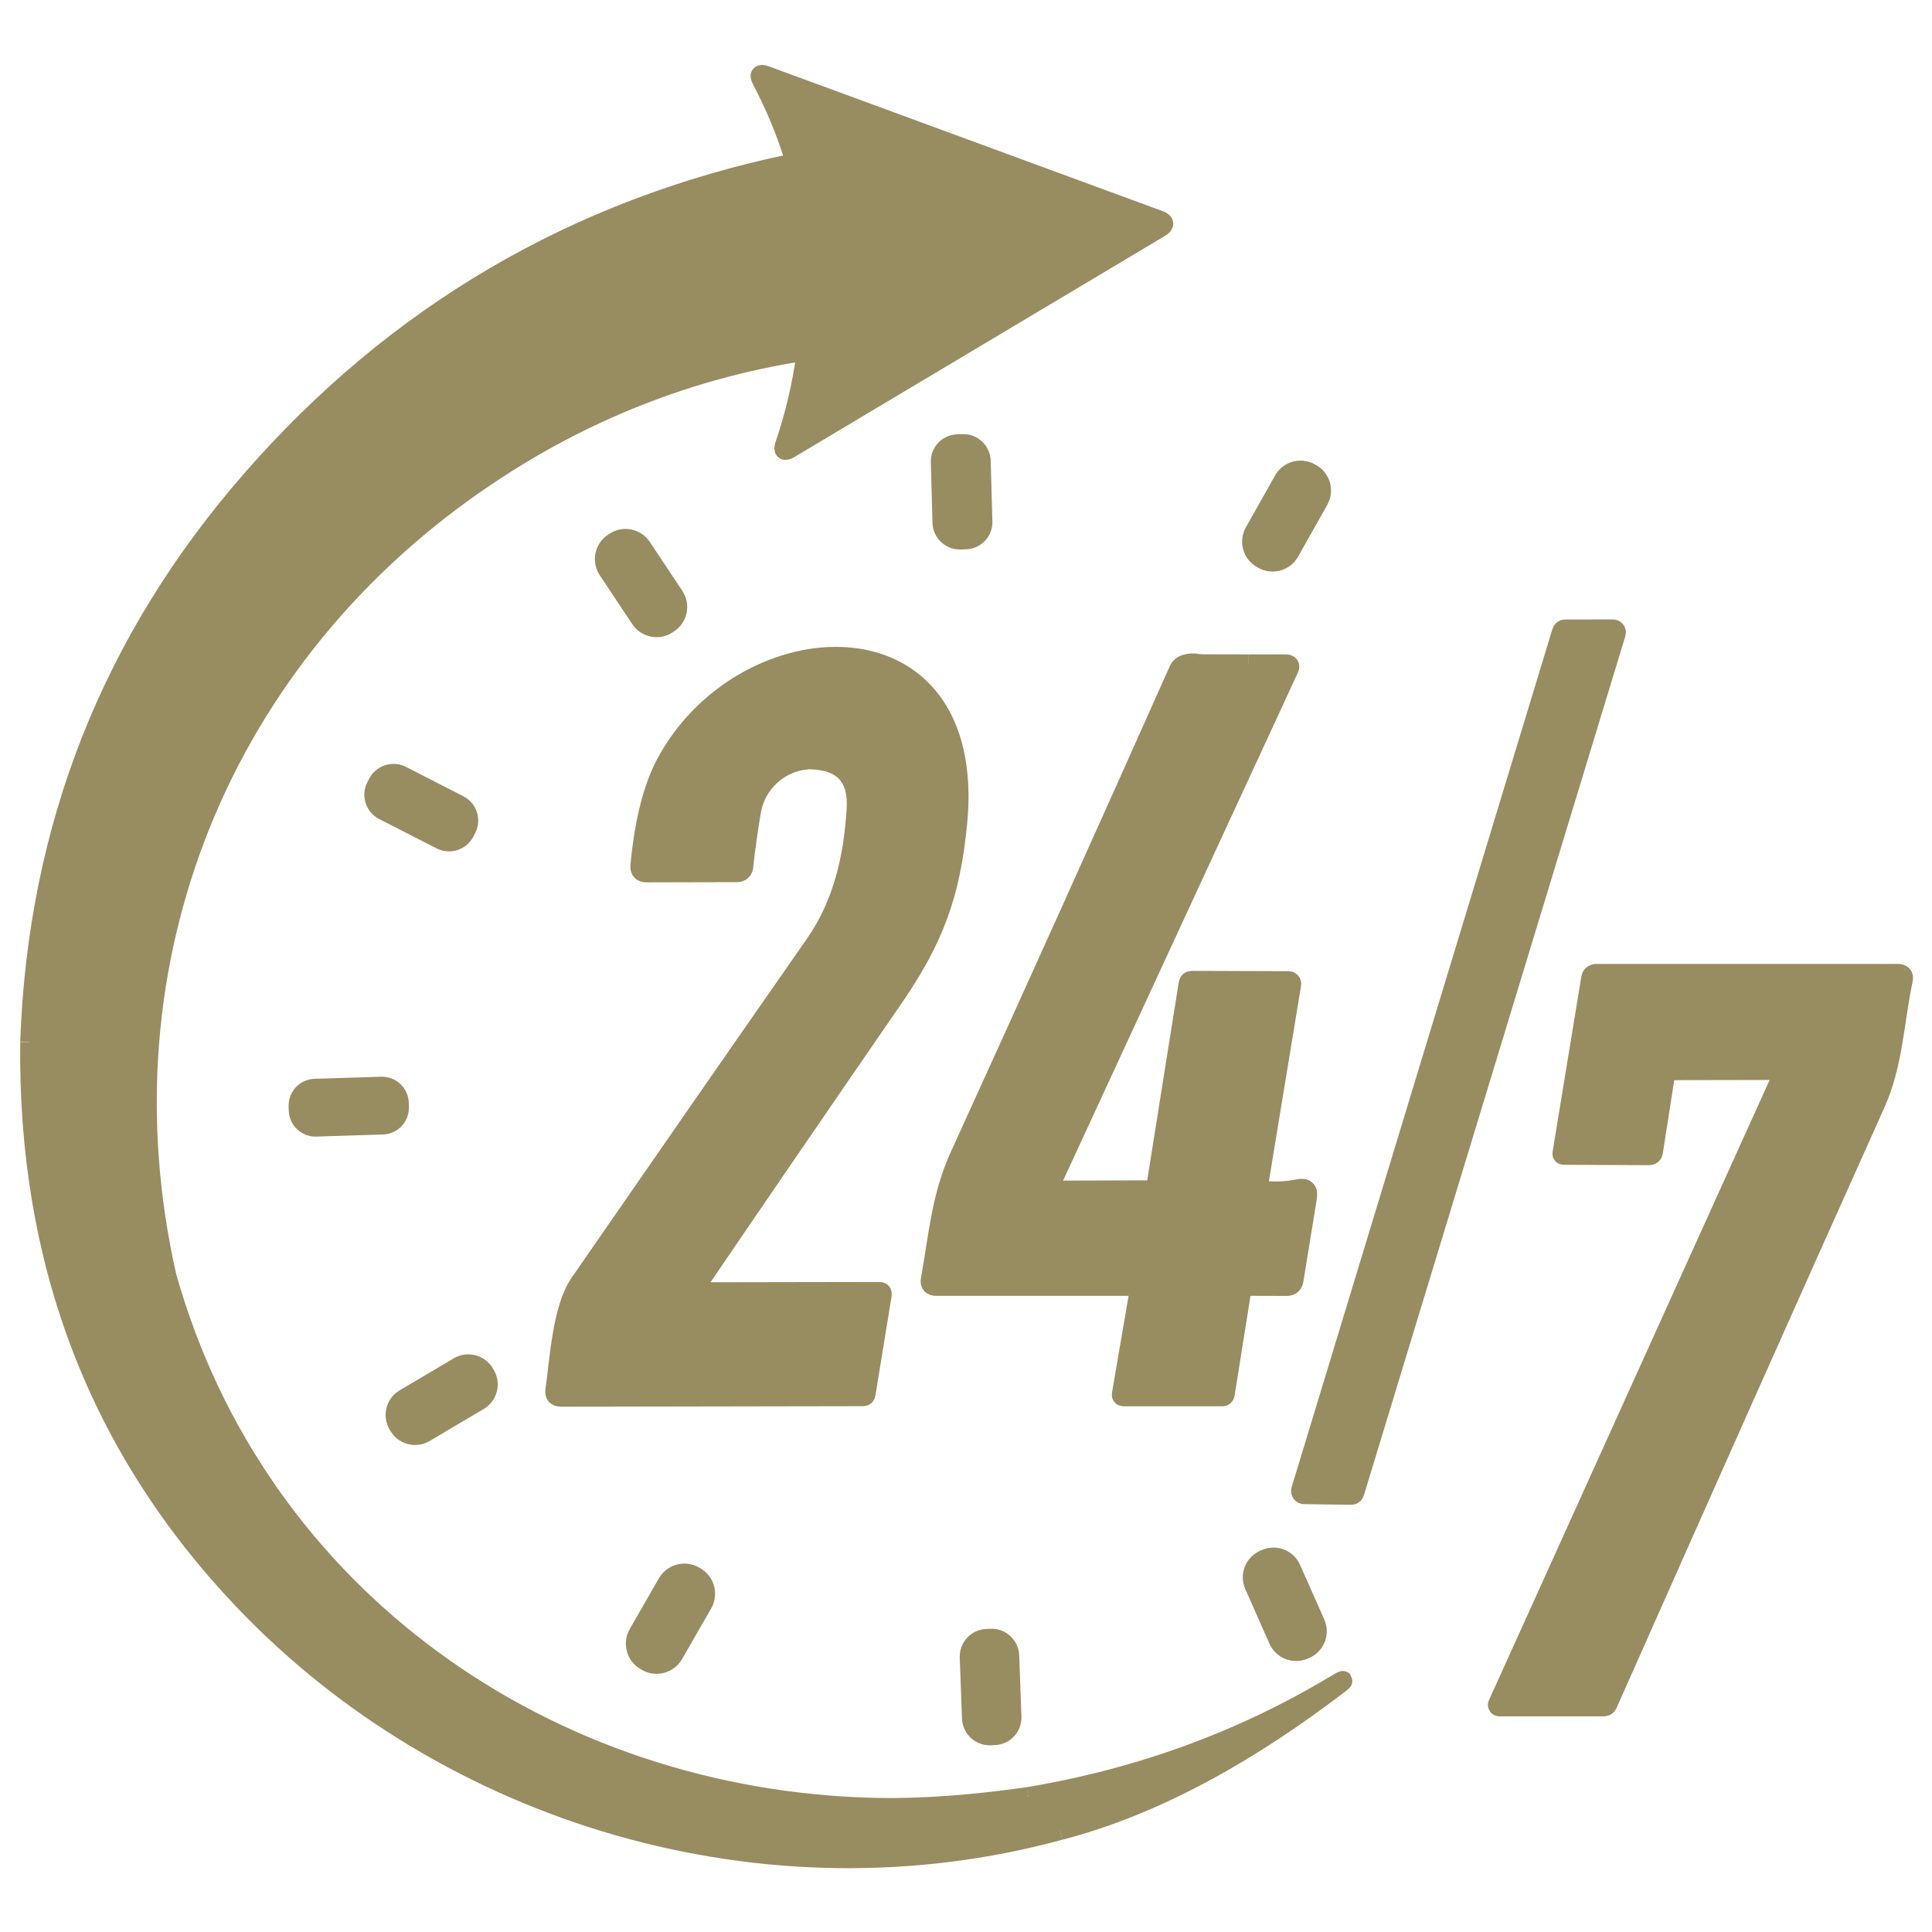 <?xml version="1.0" encoding="UTF-8" standalone="no"?>
<!DOCTYPE svg PUBLIC "-//W3C//DTD SVG 1.1//EN" "http://www.w3.org/Graphics/SVG/1.1/DTD/svg11.dtd">
<svg width="100%" height="100%" viewBox="0 0 100 100" version="1.1" xmlns="http://www.w3.org/2000/svg" xmlns:xlink="http://www.w3.org/1999/xlink" xml:space="preserve" xmlns:serif="http://www.serif.com/" style="fill-rule:evenodd;clip-rule:evenodd;stroke-miterlimit:2;">
    <g transform="matrix(0.544,0,0,0.544,-12.053,-10.399)">
        <path d="M25,118.28C24.75,139.19 31.53,156.9 45.35,171.41C64.82,191.86 95.1,200.88 123,193.27" style="fill:none;stroke:rgb(152,140,97);stroke-width:1.84px;"/>
        <path d="M123,193.27C132.6,190.79 141.6,185.41 149.33,179.53C150.16,178.9 150.13,178.86 149.24,179.39C140.33,184.74 130.58,188.3 119.99,190.07" style="fill:none;stroke:rgb(152,140,97);stroke-width:1.84px;"/>
        <path d="M119.99,190.07C114.59,190.84 109.76,191.19 105.5,191.1C74.36,190.42 46.62,171.16 38.02,140.53" style="fill:none;stroke:rgb(152,140,97);stroke-width:1.84px;"/>
        <path d="M38.02,140.53C31.25,110.56 43.23,81.25 68.59,64.32C77.74,58.2 87.68,54.28 98.4,52.57C98.65,52.53 98.87,52.75 98.83,53C98.43,55.89 97.76,58.7 96.83,61.43C96.64,61.97 96.8,62.09 97.29,61.8L132.53,40.77C133,40.5 132.98,40.26 132.47,40.07L94.99,26.29C94.49,26.11 94.37,26.25 94.62,26.72C95.88,29.11 96.91,31.58 97.71,34.15C97.8,34.44 97.7,34.62 97.4,34.69C76.93,38.98 59.82,49.01 46.06,64.79C32.73,80.08 25.71,97.91 25,118.28" style="fill:none;stroke:rgb(152,140,97);stroke-width:1.84px;"/>
        <path d="M38.02,140.53C37.85,140.82 37.77,140.96 37.77,140.97C37.46,141.16 37.05,140.99 36.97,140.64C36.01,136.57 35.37,132.33 35.04,127.9C34.71,123.53 34.9,119.07 35.59,114.52C38,98.73 44.54,85.34 55.22,74.34C66.29,62.93 79.43,55.52 94.63,52.12C95.82,51.85 97.03,51.68 98.24,51.6C98.55,51.58 98.83,51.68 99.06,51.89C100.03,52.76 100.17,53.92 99.5,55.37C98.99,56.46 98.88,57.78 99.45,58.84C99.56,59.06 99.84,59.14 100.05,59.01L129.91,41.16C130.28,40.94 130.229,40.39 129.82,40.24L97.74,28.4C97.32,28.24 96.9,28.64 97.04,29.07L98.51,33.41C98.86,34.46 98.22,35.59 97.14,35.82C77.26,40.15 60.83,49.61 47.86,64.22C34.81,78.91 27.51,96.46 25.96,116.85C25.94,117.12 25.83,117.37 25.65,117.56L25,118.28" style="fill:none;stroke:rgb(152,140,97);stroke-width:1.84px;"/>
        <path d="M119.99,190.07C119.92,191.09 120.51,191.58 121.74,191.54C122.07,191.53 122.27,191.68 122.36,191.99C122.5,192.44 122.71,192.87 123,193.27" style="fill:none;stroke:rgb(152,140,97);stroke-width:1.84px;"/>
        <path d="M115.498,62.968C115.47,62.05 114.7,61.32 113.782,61.345L113.262,61.359C112.34,61.38 111.61,62.15 111.64,63.075L111.801,68.853C111.83,69.77 112.6,70.5 113.517,70.476L114.037,70.461C114.96,70.44 115.69,69.67 115.659,68.745L115.498,62.968Z" style="fill:none;stroke:rgb(152,140,97);stroke-width:1.84px;"/>
        <path d="M147.64,66.702C148.14,65.81 147.83,64.67 146.933,64.169L146.811,64.1C145.92,63.6 144.78,63.91 144.277,64.807L141.499,69.739C141,70.63 141.31,71.77 142.206,72.272L142.328,72.341C143.22,72.84 144.36,72.53 144.862,71.633L147.64,66.702Z" style="fill:none;stroke:rgb(152,140,97);stroke-width:1.84px;"/>
        <path d="M83.221,71.193C82.65,70.34 81.5,70.1 80.643,70.673L80.51,70.762C79.65,71.33 79.42,72.48 79.99,73.34L83.078,77.988C83.65,78.84 84.8,79.08 85.656,78.508L85.789,78.419C86.65,77.85 86.88,76.7 86.309,75.841L83.221,71.193Z" style="fill:none;stroke:rgb(152,140,97);stroke-width:1.84px;"/>
        <path d="M145.93,160.89C145.87,161.1 146.02,161.3 146.24,161.31L150.73,161.37C150.87,161.37 151,161.28 151.04,161.14L175.92,79.38C175.99,79.18 175.83,78.97 175.62,78.97L171.06,78.98C170.92,78.98 170.79,79.07 170.75,79.21L145.93,160.89Z" style="fill:none;stroke:rgb(152,140,97);stroke-width:1.84px;"/>
        <path d="M88.28,141.66C94.31,132.79 100.61,123.6 107.16,114.09C111.03,108.48 112.61,104.2 113.26,97.42C115.27,76.62 92.8,77.99 85.48,91.8C84.26,94.11 83.45,97.33 83.06,101.46C83.01,101.92 83.22,102.15 83.69,102.15L92.25,102.13C92.65,102.13 92.87,101.93 92.91,101.53C93.09,99.86 93.33,98.11 93.64,96.3C94.09,93.65 96.27,91.64 98.95,91.4C99.06,91.39 99.17,91.38 99.28,91.39C102.39,91.48 103.84,93.07 103.63,96.17C103.33,100.75 102.38,105.09 99.66,109C92.3,119.55 84.85,130.29 77.3,141.21C75.65,143.61 75.39,148.38 74.97,151.38C74.9,151.82 75.09,152.04 75.54,152.04L104.26,151.99C104.43,151.99 104.52,151.91 104.54,151.75L106.08,142.32C106.11,142.11 106.03,142.01 105.82,142.01L88.48,142.04C88.18,142.04 88.11,141.91 88.28,141.66Z" style="fill:none;stroke:rgb(152,140,97);stroke-width:1.84px;"/>
        <path d="M140.97,82.3L136.32,82.29" style="fill:none;stroke:rgb(152,140,97);stroke-width:1.84px;"/>
        <path d="M136.32,82.29C135.85,82.18 135.39,82.18 134.96,82.31C134.65,82.4 134.42,82.59 134.29,82.89C127.4,98.35 120.46,113.75 113.46,129.101C111.67,133.03 111.44,136.76 110.69,140.86C110.61,141.28 110.79,141.49 111.22,141.49L130.06,141.49C130.44,141.49 130.6,141.68 130.53,142.06L128.869,151.76C128.84,151.92 128.91,152 129.07,152L138.46,152C138.6,152 138.68,151.93 138.71,151.79L140.26,142.07C140.33,141.68 140.55,141.49 140.94,141.49L144.58,141.5C144.97,141.5 145.2,141.31 145.26,140.92L146.54,133.03C146.65,132.36 146.37,132.09 145.7,132.23C144.84,132.42 143.83,132.48 142.68,132.43C142.1,132.4 141.86,132.11 141.95,131.54L145.04,112.76C145.07,112.6 144.94,112.45 144.77,112.44L135.58,112.41C135.37,112.41 135.25,112.51 135.22,112.71L132.19,131.74C132.12,132.13 131.89,132.33 131.5,132.34L122.29,132.37C122.09,132.37 121.96,132.17 122.04,131.99L144.79,82.77C144.94,82.46 144.84,82.3 144.49,82.3L140.97,82.3" style="fill:none;stroke:rgb(152,140,97);stroke-width:1.84px;"/>
        <path d="M136.32,82.29C135.09,84.15 133.58,87.05 131.81,90.99C125.92,104.05 120.04,117.11 114.17,130.18C113.54,131.57 113.12,132.97 112.89,134.38C112.64,135.99 112.35,137.56 112.03,139.11C111.89,139.79 112.41,140.42 113.1,140.42L129.69,140.42C130.78,140.42 131.61,141.39 131.45,142.46L130.31,150.04C130.25,150.48 130.59,150.87 131.03,150.87L136.91,150.86C137.44,150.86 137.74,150.6 137.83,150.08L139.19,142.05C139.35,141.07 140.19,140.34 141.19,140.32L143.22,140.28C143.79,140.27 144.17,139.99 144.35,139.44C144.88,137.86 145.12,136.11 145.08,134.19C145.07,133.77 144.86,133.55 144.44,133.54L142.99,133.49C141.69,133.45 140.72,132.28 140.93,130.991L143.63,114.74C143.78,113.84 143.4,113.39 142.49,113.39L137.64,113.39C136.65,113.39 136.08,113.88 135.93,114.85L133.32,131.3C133.12,132.59 132.01,133.54 130.7,133.54L122.8,133.54C121.6,133.54 120.81,132.3 121.31,131.21C128.619,115.43 135.75,99.96 142.72,84.81C142.95,84.3 142.72,83.69 142.21,83.46C141.88,83.31 141.47,82.93 140.97,82.3" style="fill:none;stroke:rgb(152,140,97);stroke-width:1.84px;"/>
        <path d="M66.55,97.964C66.98,97.13 66.65,96.11 65.815,95.69L60.367,92.902C59.54,92.48 58.52,92.81 58.093,93.636L57.929,93.957C57.5,94.79 57.83,95.81 58.664,96.231L64.112,99.019C64.94,99.44 65.96,99.11 66.386,98.285L66.55,97.964Z" style="fill:none;stroke:rgb(152,140,97);stroke-width:1.84px;"/>
        <path d="M191.55,120.95C191.74,120.95 191.87,121.15 191.79,121.32L164.66,181.27C164.61,181.38 164.69,181.5 164.81,181.5L174.74,181.5C174.92,181.5 175.05,181.42 175.12,181.26C184.11,161.01 192.6,141.96 200.61,124.12C202.32,120.31 202.39,116.29 203.23,112.36C203.32,111.95 203.15,111.75 202.73,111.75L174.05,111.75C173.75,111.75 173.57,111.9 173.52,112.2L170.79,128.84C170.77,128.961 170.82,129.021 170.94,129.021L179.04,129.06C179.28,129.06 179.42,128.94 179.46,128.711L180.6,121.39C180.64,121.15 180.85,120.97 181.1,120.97L191.55,120.95Z" style="fill:none;stroke:rgb(152,140,97);stroke-width:1.84px;"/>
        <path d="M60.131,124.06C60.1,123.16 59.35,122.45 58.451,122.482L52.114,122.681C51.21,122.71 50.51,123.46 50.536,124.361L50.548,124.761C50.58,125.66 51.33,126.37 52.229,126.339L58.565,126.14C59.47,126.11 60.17,125.36 60.143,124.46L60.131,124.06Z" style="fill:none;stroke:rgb(152,140,97);stroke-width:1.84px;"/>
        <path d="M68.262,149.783C67.76,148.93 66.65,148.64 65.796,149.15L60.649,152.194C59.79,152.7 59.51,153.8 60.016,154.66L60.097,154.798C60.6,155.65 61.71,155.94 62.563,155.431L67.71,152.387C68.57,151.88 68.85,150.78 68.343,149.921L68.262,149.783Z" style="fill:none;stroke:rgb(152,140,97);stroke-width:1.84px;"/>
        <path d="M145.013,168.382C144.6,167.45 143.51,167.03 142.573,167.44L142.426,167.505C141.49,167.92 141.07,169.01 141.484,169.946L143.786,175.139C144.2,176.07 145.29,176.49 146.227,176.081L146.373,176.016C147.31,175.6 147.73,174.51 147.315,173.575L145.013,168.382Z" style="fill:none;stroke:rgb(152,140,97);stroke-width:1.84px;"/>
        <path d="M89.026,171.693C89.54,170.79 89.23,169.64 88.333,169.126L88.212,169.056C87.31,168.54 86.16,168.85 85.645,169.748L82.873,174.568C82.36,175.47 82.67,176.62 83.566,177.135L83.687,177.205C84.59,177.72 85.74,177.41 86.254,176.512L89.026,171.693Z" style="fill:none;stroke:rgb(152,140,97);stroke-width:1.84px;"/>
        <path d="M118.212,176.652C118.18,175.71 117.38,174.97 116.44,175.006L116.04,175.021C115.1,175.06 114.36,175.85 114.394,176.792L114.607,182.608C114.64,183.55 115.44,184.29 116.379,184.255L116.779,184.24C117.72,184.2 118.46,183.41 118.425,182.469L118.212,176.652Z" style="fill:none;stroke:rgb(152,140,97);stroke-width:1.84px;"/>
        <path d="M170.18,83.99C169.97,84.1 169.87,84.26 169.87,84.47C169.86,85.26 169.74,86.04 169.51,86.81C162.18,110.78 154.9,134.8 147.65,158.89C147.5,159.4 147.67,159.74 148.17,159.92C148.52,160.05 148.86,160.11 149.2,160.11C149.93,160.11 150.4,159.76 150.61,159.06L174.34,81.11C174.53,80.48 174.32,80.04 173.7,79.81C173.47,79.72 173.24,79.67 173.01,79.67C172.03,79.65 171.42,80.11 171.17,81.05L170.52,83.56C170.48,83.74 170.35,83.9 170.18,83.99Z" style="fill:none;stroke:rgb(152,140,97);stroke-width:1.84px;"/>
        <path d="M88.06,142.75C87.77,142.73 87.51,142.59 87.34,142.36C87.08,142.03 87.07,141.68 87.32,141.32C93.45,132.27 99.76,123.07 106.25,113.72C108.7,110.2 110.29,107.05 111.03,104.28C112.29,99.53 112.57,94.98 111.88,90.61C111.49,88.17 110.23,86.17 108.09,84.61C106.44,83.41 104.31,82.82 101.72,82.84C94.63,82.89 89.4,86.26 86.04,92.96C85.07,94.89 84.57,97.29 84.56,100.15C84.55,100.64 84.79,100.88 85.28,100.88L90.96,100.87C91.56,100.87 91.89,100.57 91.94,99.97C92.15,97.68 92.64,95.75 93.43,94.16C96.08,88.83 105.03,88.89 104.63,96.23C104.49,98.7 104.05,101.26 103.31,103.92C102.46,106.98 100.5,109.64 98.61,112.14C97.9,113.09 97.21,114.05 96.55,115.04C93.04,120.32 89.5,125.43 85.94,130.381C85.49,131.01 85.08,131.65 84.72,132.28C82.84,135.63 80.14,138.79 77.9,142.18C76.54,144.24 77.2,146.05 76.51,148.21C76.33,148.77 76.18,149.38 76.06,150.03C75.99,150.45 76.16,150.67 76.59,150.69C85.36,151.13 94.24,150.95 102.67,150.87C103.37,150.86 103.77,150.51 103.86,149.81L104.57,144.33C104.65,143.72 104.17,143.17 103.55,143.18C98.33,143.24 93.17,143.1 88.06,142.75Z" style="fill:none;stroke:rgb(152,140,97);stroke-width:1.84px;"/>
        <path d="M191.14,125.39C181.04,147.4 173.13,164.97 167.41,178.1C167.22,178.55 167.04,179.01 166.87,179.49C166.67,180.05 167.13,180.62 167.72,180.54C169.45,180.31 171.04,180.31 172.51,180.54C173.45,180.69 174.37,180.19 174.76,179.33C182.86,161.32 190.91,143.38 198.9,125.5C199.91,123.25 200.57,121.37 200.88,119.88C201.3,117.87 201.58,115.84 201.71,113.81C201.74,113.38 201.4,113.02 200.97,113.01L175.27,113C174.83,113 174.46,113.31 174.38,113.74L172.05,126.77C171.92,127.51 172.23,127.88 172.98,127.88L177.29,127.85C178.07,127.85 178.52,127.47 178.65,126.7L179.46,121.86C179.63,120.8 180.55,120.03 181.62,120.03L190.73,120.04C191.81,120.04 192.6,121.07 192.32,122.12C192.03,123.21 191.64,124.3 191.14,125.39Z" style="fill:none;stroke:rgb(152,140,97);stroke-width:1.84px;"/>
        <path d="M58.779,124.011C58.77,123.81 57.86,123.67 56.731,123.701C55.6,123.73 54.7,123.91 54.7,124.11C54.71,124.31 55.62,124.45 56.748,124.42C57.88,124.39 58.78,124.21 58.779,124.011Z" style="fill:none;stroke:rgb(152,140,97);stroke-width:1.84px;"/>
        <path d="M38.02,140.53C37.85,140.82 37.77,140.96 37.77,140.97C37.46,141.16 37.05,140.99 36.97,140.64C36.01,136.57 35.37,132.33 35.04,127.9C34.71,123.53 34.9,119.07 35.59,114.52C38,98.73 44.54,85.34 55.22,74.34C66.29,62.93 79.43,55.52 94.63,52.12C95.82,51.85 97.03,51.68 98.24,51.6C98.55,51.58 98.83,51.68 99.06,51.89C100.03,52.76 100.17,53.92 99.5,55.37C98.99,56.46 98.88,57.78 99.45,58.84C99.56,59.06 99.84,59.14 100.05,59.01L129.91,41.16C130.28,40.94 130.229,40.39 129.82,40.24L97.74,28.4C97.32,28.24 96.9,28.64 97.04,29.07L98.51,33.41C98.86,34.46 98.22,35.59 97.14,35.82C77.26,40.15 60.83,49.61 47.86,64.22C34.81,78.91 27.51,96.46 25.96,116.85C25.94,117.12 25.83,117.37 25.65,117.56L25,118.28C25.71,97.91 32.73,80.08 46.06,64.79C59.82,49.01 76.93,38.98 97.4,34.69C97.7,34.62 97.8,34.44 97.71,34.15C96.91,31.58 95.88,29.11 94.62,26.72C94.37,26.25 94.49,26.11 94.99,26.29L132.47,40.07C132.98,40.26 133,40.5 132.53,40.77L97.29,61.8C96.8,62.09 96.64,61.97 96.83,61.43C97.76,58.7 98.43,55.89 98.83,53C98.87,52.75 98.65,52.53 98.4,52.57C87.68,54.28 77.74,58.2 68.59,64.32C43.23,81.25 31.25,110.56 38.02,140.53Z" style="fill:rgb(152,140,97);fill-rule:nonzero;"/>
        <path d="M38.02,140.53C46.62,171.16 74.36,190.42 105.5,191.1C109.76,191.19 114.59,190.84 119.99,190.07C119.92,191.09 120.51,191.58 121.74,191.54C122.07,191.53 122.27,191.68 122.36,191.99C122.5,192.44 122.71,192.87 123,193.27C95.1,200.88 64.82,191.86 45.35,171.41C31.53,156.9 24.75,139.19 25,118.28L25.65,117.56C25.83,117.37 25.94,117.12 25.96,116.85C27.51,96.46 34.81,78.91 47.86,64.22C60.83,49.61 77.26,40.15 97.14,35.82C98.22,35.59 98.86,34.46 98.51,33.41L97.04,29.07C96.9,28.64 97.32,28.24 97.74,28.4L129.82,40.24C130.229,40.39 130.28,40.94 129.91,41.16L100.05,59.01C99.84,59.14 99.56,59.06 99.45,58.84C98.88,57.78 98.99,56.46 99.5,55.37C100.17,53.92 100.03,52.76 99.06,51.89C98.83,51.68 98.55,51.58 98.24,51.6C97.03,51.68 95.82,51.85 94.63,52.12C79.43,55.52 66.29,62.93 55.22,74.34C44.54,85.34 38,98.73 35.59,114.52C34.9,119.07 34.71,123.53 35.04,127.9C35.37,132.33 36.01,136.57 36.97,140.64C37.05,140.99 37.46,141.16 37.77,140.97C37.77,140.96 37.85,140.82 38.02,140.53Z" style="fill:rgb(152,140,97);fill-rule:nonzero;"/>
        <path d="M115.659,68.745C115.69,69.67 114.96,70.44 114.037,70.461L113.517,70.476C112.6,70.5 111.83,69.77 111.801,68.853L111.64,63.075C111.61,62.15 112.34,61.38 113.262,61.359L113.782,61.345C114.7,61.32 115.47,62.05 115.498,62.968L115.659,68.745Z" style="fill:rgb(152,140,97);fill-rule:nonzero;"/>
        <path d="M144.862,71.633C144.36,72.53 143.22,72.84 142.328,72.341L142.206,72.272C141.31,71.77 141,70.63 141.499,69.739L144.277,64.807C144.78,63.91 145.92,63.6 146.811,64.1L146.933,64.169C147.83,64.67 148.14,65.81 147.64,66.702L144.862,71.633Z" style="fill:rgb(152,140,97);fill-rule:nonzero;"/>
        <path d="M86.309,75.841C86.88,76.7 86.65,77.85 85.789,78.419L85.656,78.508C84.8,79.08 83.65,78.84 83.078,77.988L79.99,73.34C79.42,72.48 79.65,71.33 80.51,70.762L80.643,70.673C81.5,70.1 82.65,70.34 83.221,71.193L86.309,75.841Z" style="fill:rgb(152,140,97);fill-rule:nonzero;"/>
        <path d="M145.93,160.89L170.75,79.21C170.79,79.07 170.92,78.98 171.06,78.98L175.62,78.97C175.83,78.97 175.99,79.18 175.92,79.38L151.04,161.14C151,161.28 150.87,161.37 150.73,161.37L146.24,161.31C146.02,161.3 145.87,161.1 145.93,160.89ZM170.18,83.99C169.97,84.1 169.87,84.26 169.87,84.47C169.86,85.26 169.74,86.04 169.51,86.81C162.18,110.78 154.9,134.8 147.65,158.89C147.5,159.4 147.67,159.74 148.17,159.92C148.52,160.05 148.86,160.11 149.2,160.11C149.93,160.11 150.4,159.76 150.61,159.06L174.34,81.11C174.53,80.48 174.32,80.04 173.7,79.81C173.47,79.72 173.24,79.67 173.01,79.67C172.03,79.65 171.42,80.11 171.17,81.05L170.52,83.56C170.48,83.74 170.35,83.9 170.18,83.99Z" style="fill:rgb(152,140,97);fill-rule:nonzero;"/>
        <path d="M88.28,141.66C88.11,141.91 88.18,142.04 88.48,142.04L105.82,142.01C106.03,142.01 106.11,142.11 106.08,142.32L104.54,151.75C104.52,151.91 104.43,151.99 104.26,151.99L75.54,152.04C75.09,152.04 74.9,151.82 74.97,151.38C75.39,148.38 75.65,143.61 77.3,141.21C84.85,130.29 92.3,119.55 99.66,109C102.38,105.09 103.33,100.75 103.63,96.17C103.84,93.07 102.39,91.48 99.28,91.39C99.17,91.38 99.06,91.39 98.95,91.4C96.27,91.64 94.09,93.65 93.64,96.3C93.33,98.11 93.09,99.86 92.91,101.53C92.87,101.93 92.65,102.13 92.25,102.13L83.69,102.15C83.22,102.15 83.01,101.92 83.06,101.46C83.45,97.33 84.26,94.11 85.48,91.8C92.8,77.99 115.27,76.62 113.26,97.42C112.61,104.2 111.03,108.48 107.16,114.09C100.61,123.6 94.31,132.79 88.28,141.66ZM88.06,142.75C87.77,142.73 87.51,142.59 87.34,142.36C87.08,142.03 87.07,141.68 87.32,141.32C93.45,132.27 99.76,123.07 106.25,113.72C108.7,110.2 110.29,107.05 111.03,104.28C112.29,99.53 112.57,94.98 111.88,90.61C111.49,88.17 110.23,86.17 108.09,84.61C106.44,83.41 104.31,82.82 101.72,82.84C94.63,82.89 89.4,86.26 86.04,92.96C85.07,94.89 84.57,97.29 84.56,100.15C84.55,100.64 84.79,100.88 85.28,100.88L90.96,100.87C91.56,100.87 91.89,100.57 91.94,99.97C92.15,97.68 92.64,95.75 93.43,94.16C96.08,88.83 105.03,88.89 104.63,96.23C104.49,98.7 104.05,101.26 103.31,103.92C102.46,106.98 100.5,109.64 98.61,112.14C97.9,113.09 97.21,114.05 96.55,115.04C93.04,120.32 89.5,125.43 85.94,130.381C85.49,131.01 85.08,131.65 84.72,132.28C82.84,135.63 80.14,138.79 77.9,142.18C76.54,144.24 77.2,146.05 76.51,148.21C76.33,148.77 76.18,149.38 76.06,150.03C75.99,150.45 76.16,150.67 76.59,150.69C85.36,151.13 94.24,150.95 102.67,150.87C103.37,150.86 103.77,150.51 103.86,149.81L104.57,144.33C104.65,143.72 104.17,143.17 103.55,143.18C98.33,143.24 93.17,143.1 88.06,142.75Z" style="fill:rgb(152,140,97);fill-rule:nonzero;"/>
        <path d="M136.32,82.29C135.09,84.15 133.58,87.05 131.81,90.99C125.92,104.05 120.04,117.11 114.17,130.18C113.54,131.57 113.12,132.97 112.89,134.38C112.64,135.99 112.35,137.56 112.03,139.11C111.89,139.79 112.41,140.42 113.1,140.42L129.69,140.42C130.78,140.42 131.61,141.39 131.45,142.46L130.31,150.04C130.25,150.48 130.59,150.87 131.03,150.87L136.91,150.86C137.44,150.86 137.74,150.6 137.83,150.08L139.19,142.05C139.35,141.07 140.19,140.34 141.19,140.32L143.22,140.28C143.79,140.27 144.17,139.99 144.35,139.44C144.88,137.86 145.12,136.11 145.08,134.19C145.07,133.77 144.86,133.55 144.44,133.54L142.99,133.49C141.69,133.45 140.72,132.28 140.93,130.991L143.63,114.74C143.78,113.84 143.4,113.39 142.49,113.39L137.64,113.39C136.65,113.39 136.08,113.88 135.93,114.85L133.32,131.3C133.12,132.59 132.01,133.54 130.7,133.54L122.8,133.54C121.6,133.54 120.81,132.3 121.31,131.21C128.619,115.43 135.75,99.96 142.72,84.81C142.95,84.3 142.72,83.69 142.21,83.46C141.88,83.31 141.47,82.93 140.97,82.3L144.49,82.3C144.84,82.3 144.94,82.46 144.79,82.77L122.04,131.99C121.96,132.17 122.09,132.37 122.29,132.37L131.5,132.34C131.89,132.33 132.12,132.13 132.19,131.74L135.22,112.71C135.25,112.51 135.37,112.41 135.58,112.41L144.77,112.44C144.94,112.45 145.07,112.6 145.04,112.76L141.95,131.54C141.86,132.11 142.1,132.4 142.68,132.43C143.83,132.48 144.84,132.42 145.7,132.23C146.37,132.09 146.65,132.36 146.54,133.03L145.26,140.92C145.2,141.31 144.97,141.5 144.58,141.5L140.94,141.49C140.55,141.49 140.33,141.68 140.26,142.07L138.71,151.79C138.68,151.93 138.6,152 138.46,152L129.07,152C128.91,152 128.84,151.92 128.869,151.76L130.53,142.06C130.6,141.68 130.44,141.49 130.06,141.49L111.22,141.49C110.79,141.49 110.61,141.28 110.69,140.86C111.44,136.76 111.67,133.03 113.46,129.101C120.46,113.75 127.4,98.35 134.29,82.89C134.42,82.59 134.65,82.4 134.96,82.31C135.39,82.18 135.85,82.18 136.32,82.29Z" style="fill:rgb(152,140,97);fill-rule:nonzero;"/>
        <path d="M136.32,82.29L140.97,82.3C141.47,82.93 141.88,83.31 142.21,83.46C142.72,83.69 142.95,84.3 142.72,84.81C135.75,99.96 128.619,115.43 121.31,131.21C120.81,132.3 121.6,133.54 122.8,133.54L130.7,133.54C132.01,133.54 133.12,132.59 133.32,131.3L135.93,114.85C136.08,113.88 136.65,113.39 137.64,113.39L142.49,113.39C143.4,113.39 143.78,113.84 143.63,114.74L140.93,130.991C140.72,132.28 141.69,133.45 142.99,133.49L144.44,133.54C144.86,133.55 145.07,133.77 145.08,134.19C145.12,136.11 144.88,137.86 144.35,139.44C144.17,139.99 143.79,140.27 143.22,140.28L141.19,140.32C140.19,140.34 139.35,141.07 139.19,142.05L137.83,150.08C137.74,150.6 137.44,150.86 136.91,150.86L131.03,150.87C130.59,150.87 130.25,150.48 130.31,150.04L131.45,142.46C131.61,141.39 130.78,140.42 129.69,140.42L113.1,140.42C112.41,140.42 111.89,139.79 112.03,139.11C112.35,137.56 112.64,135.99 112.89,134.38C113.12,132.97 113.54,131.57 114.17,130.18C120.04,117.11 125.92,104.05 131.81,90.99C133.58,87.05 135.09,84.15 136.32,82.29Z" style="fill:rgb(152,140,97);fill-rule:nonzero;"/>
        <path d="M66.386,98.285C65.96,99.11 64.94,99.44 64.112,99.019L58.664,96.231C57.83,95.81 57.5,94.79 57.929,93.957L58.093,93.636C58.52,92.81 59.54,92.48 60.367,92.902L65.815,95.69C66.65,96.11 66.98,97.13 66.55,97.964L66.386,98.285Z" style="fill:rgb(152,140,97);fill-rule:nonzero;"/>
        <path d="M191.55,120.95L181.1,120.97C180.85,120.97 180.64,121.15 180.6,121.39L179.46,128.711C179.42,128.94 179.28,129.06 179.04,129.06L170.94,129.021C170.82,129.021 170.77,128.961 170.79,128.84L173.52,112.2C173.57,111.9 173.75,111.75 174.05,111.75L202.73,111.75C203.15,111.75 203.32,111.95 203.23,112.36C202.39,116.29 202.32,120.31 200.61,124.12C192.6,141.96 184.11,161.01 175.12,181.26C175.05,181.42 174.92,181.5 174.74,181.5L164.81,181.5C164.69,181.5 164.61,181.38 164.66,181.27L191.79,121.32C191.87,121.15 191.74,120.95 191.55,120.95ZM191.14,125.39C181.04,147.4 173.13,164.97 167.41,178.1C167.22,178.55 167.04,179.01 166.87,179.49C166.67,180.05 167.13,180.62 167.72,180.54C169.45,180.31 171.04,180.31 172.51,180.54C173.45,180.69 174.37,180.19 174.76,179.33C182.86,161.32 190.91,143.38 198.9,125.5C199.91,123.25 200.57,121.37 200.88,119.88C201.3,117.87 201.58,115.84 201.71,113.81C201.74,113.38 201.4,113.02 200.97,113.01L175.27,113C174.83,113 174.46,113.31 174.38,113.74L172.05,126.77C171.92,127.51 172.23,127.88 172.98,127.88L177.29,127.85C178.07,127.85 178.52,127.47 178.65,126.7L179.46,121.86C179.63,120.8 180.55,120.03 181.62,120.03L190.73,120.04C191.81,120.04 192.6,121.07 192.32,122.12C192.03,123.21 191.64,124.3 191.14,125.39Z" style="fill:rgb(152,140,97);fill-rule:nonzero;"/>
        <path d="M60.143,124.46C60.17,125.36 59.47,126.11 58.565,126.14L52.229,126.339C51.33,126.37 50.58,125.66 50.548,124.761L50.536,124.361C50.51,123.46 51.21,122.71 52.114,122.681L58.451,122.482C59.35,122.45 60.1,123.16 60.131,124.06L60.143,124.46ZM58.779,124.011C58.77,123.81 57.86,123.67 56.731,123.701C55.6,123.73 54.7,123.91 54.7,124.11C54.71,124.31 55.62,124.45 56.748,124.42C57.88,124.39 58.78,124.21 58.779,124.011Z" style="fill:rgb(152,140,97);fill-rule:nonzero;"/>
        <path d="M68.343,149.921C68.85,150.78 68.57,151.88 67.71,152.387L62.563,155.431C61.71,155.94 60.6,155.65 60.097,154.798L60.016,154.66C59.51,153.8 59.79,152.7 60.649,152.194L65.796,149.15C66.65,148.64 67.76,148.93 68.262,149.783L68.343,149.921Z" style="fill:rgb(152,140,97);fill-rule:nonzero;"/>
        <path d="M147.315,173.575C147.73,174.51 147.31,175.6 146.373,176.016L146.227,176.081C145.29,176.49 144.2,176.07 143.786,175.139L141.484,169.946C141.07,169.01 141.49,167.92 142.426,167.505L142.573,167.44C143.51,167.03 144.6,167.45 145.013,168.382L147.315,173.575Z" style="fill:rgb(152,140,97);fill-rule:nonzero;"/>
        <path d="M86.254,176.512C85.74,177.41 84.59,177.72 83.687,177.205L83.566,177.135C82.67,176.62 82.36,175.47 82.873,174.568L85.645,169.748C86.16,168.85 87.31,168.54 88.212,169.056L88.333,169.126C89.23,169.64 89.54,170.79 89.026,171.693L86.254,176.512Z" style="fill:rgb(152,140,97);fill-rule:nonzero;"/>
        <path d="M118.425,182.469C118.46,183.41 117.72,184.2 116.779,184.24L116.379,184.255C115.44,184.29 114.64,183.55 114.607,182.608L114.394,176.792C114.36,175.85 115.1,175.06 116.04,175.021L116.44,175.006C117.38,174.97 118.18,175.71 118.212,176.652L118.425,182.469Z" style="fill:rgb(152,140,97);fill-rule:nonzero;"/>
        <path d="M123,193.27C122.71,192.87 122.5,192.44 122.36,191.99C122.27,191.68 122.07,191.53 121.74,191.54C120.51,191.58 119.92,191.09 119.99,190.07C130.58,188.3 140.33,184.74 149.24,179.39C150.13,178.86 150.16,178.9 149.33,179.53C141.6,185.41 132.6,190.79 123,193.27Z" style="fill:rgb(152,140,97);fill-rule:nonzero;"/>
        <path d="M170.52,83.56L171.17,81.05C171.42,80.11 172.03,79.65 173.01,79.67C173.24,79.67 173.47,79.72 173.7,79.81C174.32,80.04 174.53,80.48 174.34,81.11L150.61,159.06C150.4,159.76 149.93,160.11 149.2,160.11C148.86,160.11 148.52,160.05 148.17,159.92C147.67,159.74 147.5,159.4 147.65,158.89C154.9,134.8 162.18,110.78 169.51,86.81C169.74,86.04 169.86,85.26 169.87,84.47C169.87,84.26 169.97,84.1 170.18,83.99C170.35,83.9 170.48,83.74 170.52,83.56Z" style="fill:rgb(152,140,97);fill-rule:nonzero;"/>
        <path d="M88.06,142.75C93.17,143.1 98.33,143.24 103.55,143.18C104.17,143.17 104.65,143.72 104.57,144.33L103.86,149.81C103.77,150.51 103.37,150.86 102.67,150.87C94.24,150.95 85.36,151.13 76.59,150.69C76.16,150.67 75.99,150.45 76.06,150.03C76.18,149.38 76.33,148.77 76.51,148.21C77.2,146.05 76.54,144.24 77.9,142.18C80.14,138.79 82.84,135.63 84.72,132.28C85.08,131.65 85.49,131.01 85.94,130.381C89.5,125.43 93.04,120.32 96.55,115.04C97.21,114.05 97.9,113.09 98.61,112.14C100.5,109.64 102.46,106.98 103.31,103.92C104.05,101.26 104.49,98.7 104.63,96.23C105.03,88.89 96.08,88.83 93.43,94.16C92.64,95.75 92.15,97.68 91.94,99.97C91.89,100.57 91.56,100.87 90.96,100.87L85.28,100.88C84.79,100.88 84.55,100.64 84.56,100.15C84.57,97.29 85.07,94.89 86.04,92.96C89.4,86.26 94.63,82.89 101.72,82.84C104.31,82.82 106.44,83.41 108.09,84.61C110.23,86.17 111.49,88.17 111.88,90.61C112.57,94.98 112.29,99.53 111.03,104.28C110.29,107.05 108.7,110.2 106.25,113.72C99.76,123.07 93.45,132.27 87.32,141.32C87.07,141.68 87.08,142.03 87.34,142.36C87.51,142.59 87.77,142.73 88.06,142.75Z" style="fill:rgb(152,140,97);fill-rule:nonzero;"/>
        <path d="M191.14,125.39C191.64,124.3 192.03,123.21 192.32,122.12C192.6,121.07 191.81,120.04 190.73,120.04L181.62,120.03C180.55,120.03 179.63,120.8 179.46,121.86L178.65,126.7C178.52,127.47 178.07,127.85 177.29,127.85L172.98,127.88C172.23,127.88 171.92,127.51 172.05,126.77L174.38,113.74C174.46,113.31 174.83,113 175.27,113L200.97,113.01C201.4,113.02 201.74,113.38 201.71,113.81C201.58,115.84 201.3,117.87 200.88,119.88C200.57,121.37 199.91,123.25 198.9,125.5C190.91,143.38 182.86,161.32 174.76,179.33C174.37,180.19 173.45,180.69 172.51,180.54C171.04,180.31 169.45,180.31 167.72,180.54C167.13,180.62 166.67,180.05 166.87,179.49C167.04,179.01 167.22,178.55 167.41,178.1C173.13,164.97 181.04,147.4 191.14,125.39Z" style="fill:rgb(152,140,97);fill-rule:nonzero;"/>
        <path d="M58.779,124.011C58.78,124.21 57.88,124.39 56.748,124.42C55.62,124.45 54.71,124.31 54.7,124.11C54.7,123.91 55.6,123.73 56.731,123.701C57.86,123.67 58.77,123.81 58.779,124.011Z" style="fill:rgb(152,140,97);fill-rule:nonzero;"/>
    </g>
</svg>
